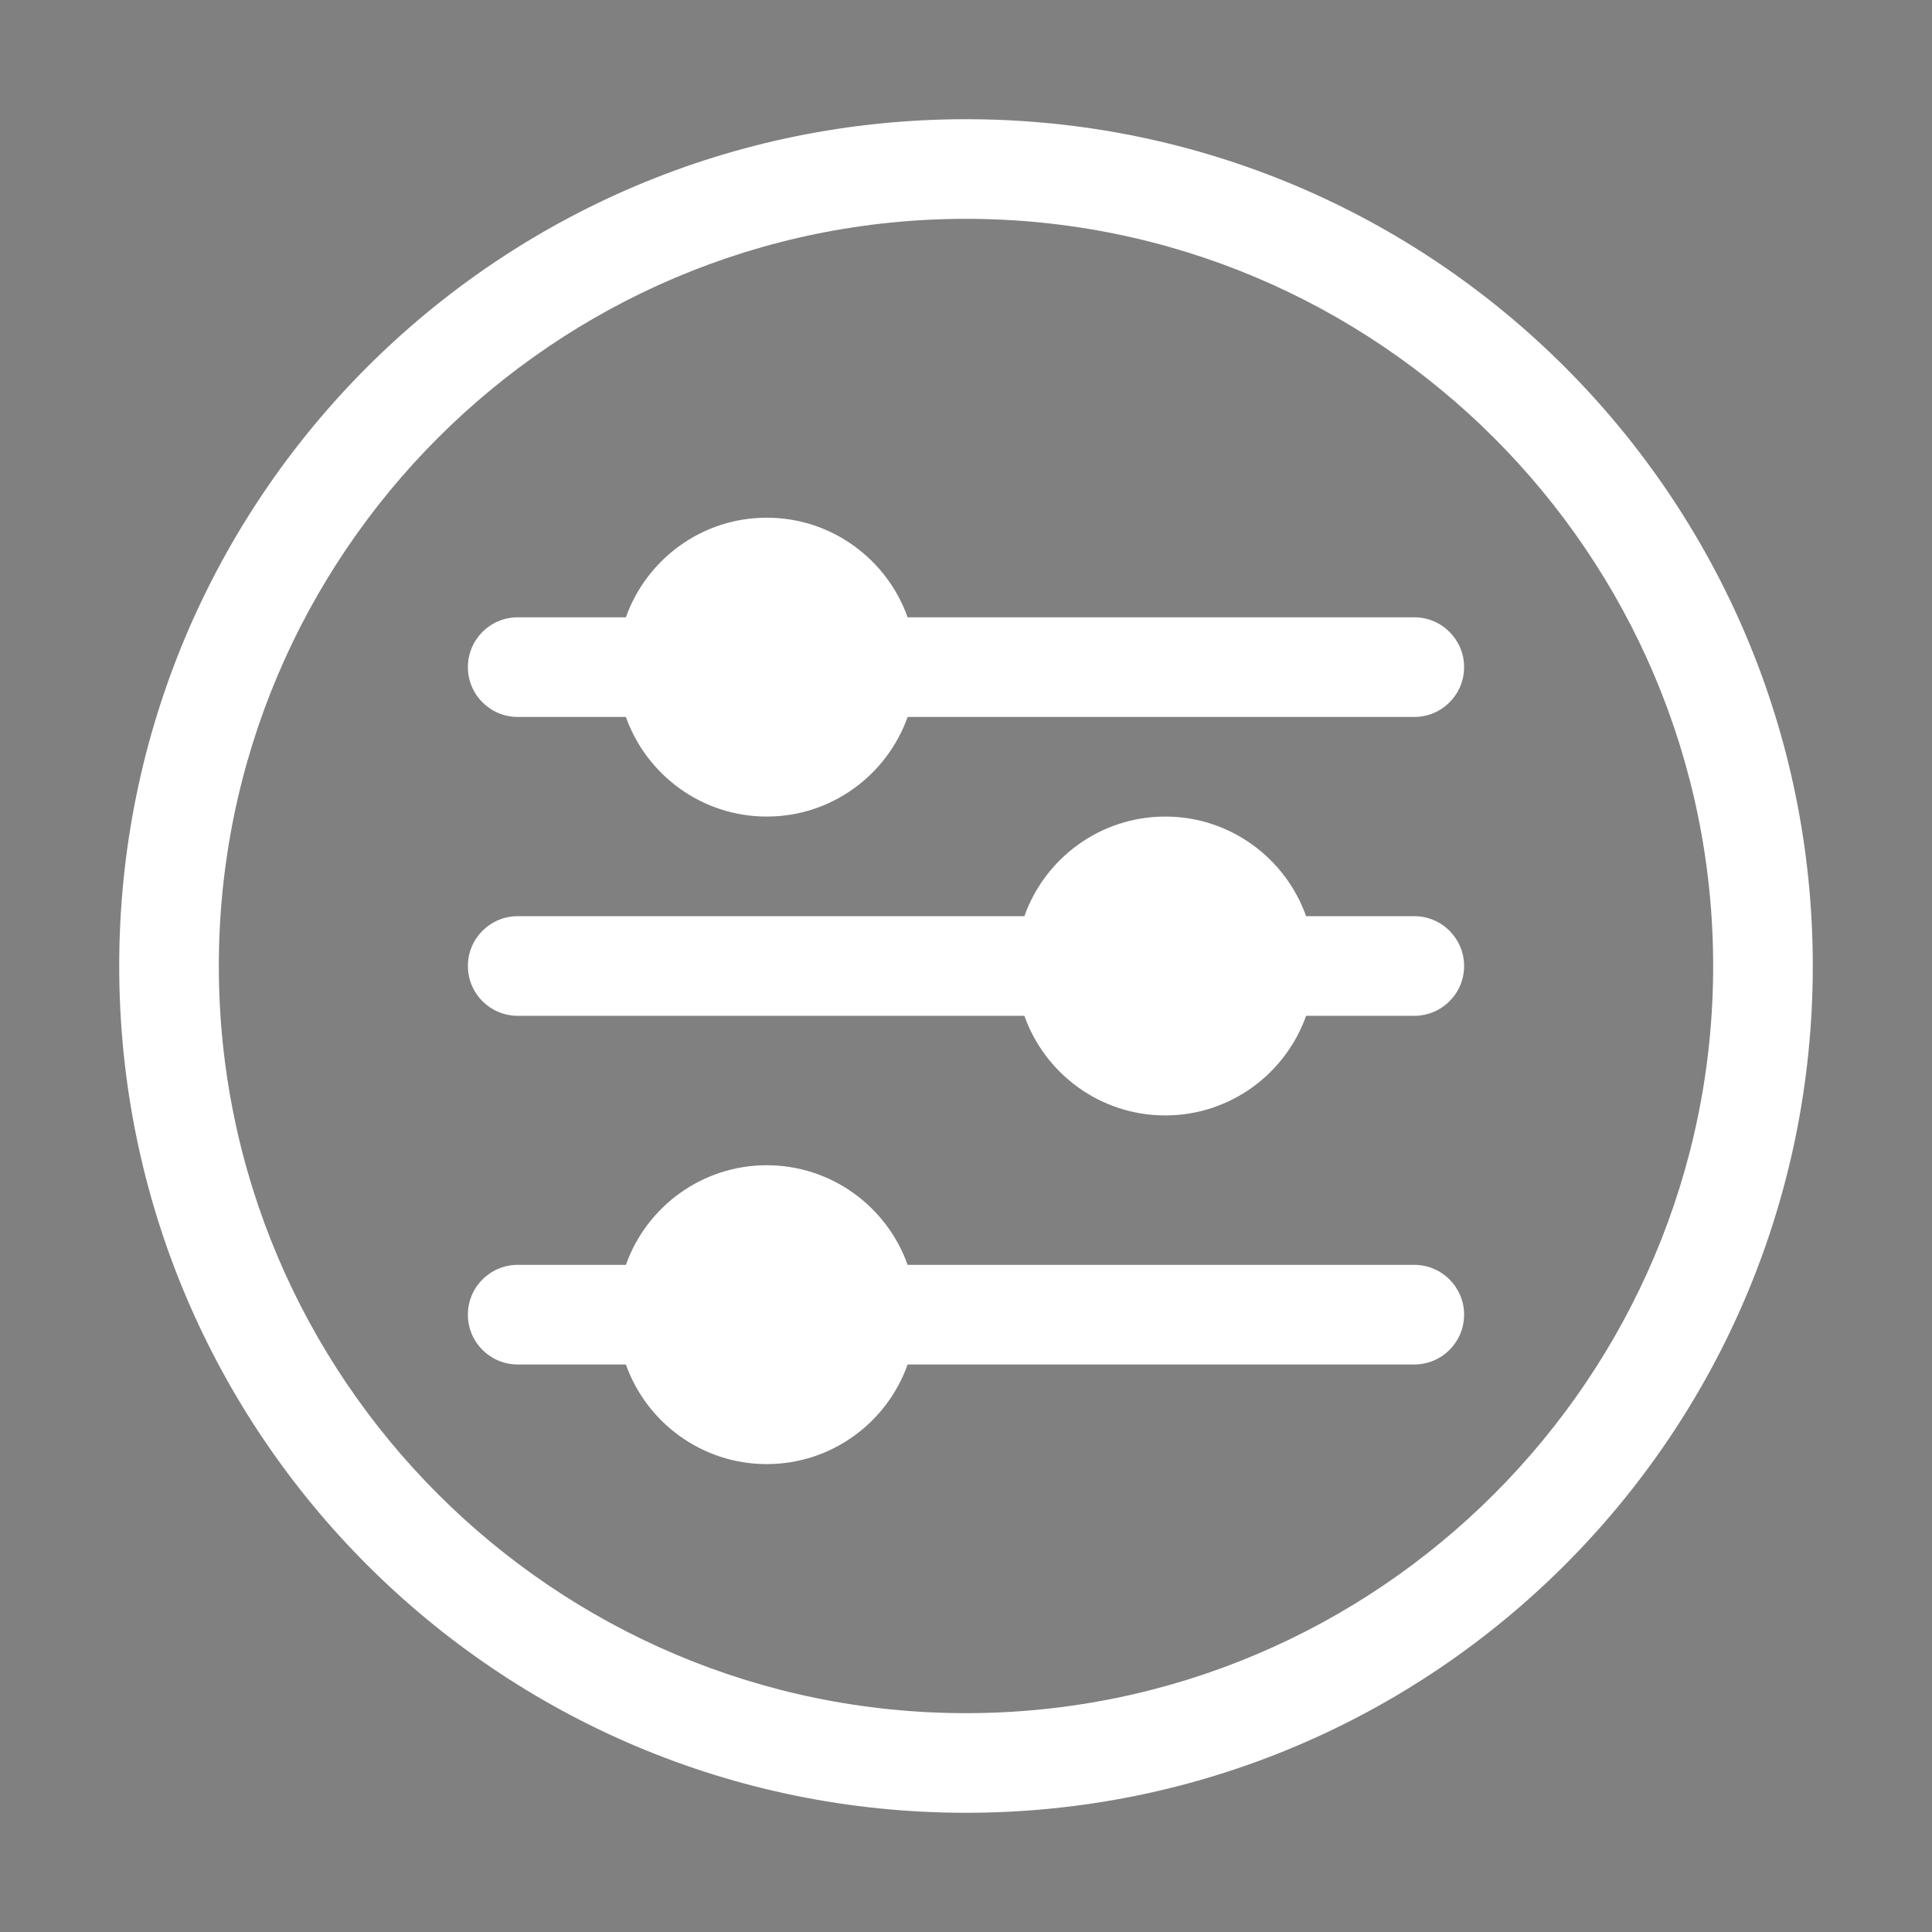 <svg version="1.0" preserveAspectRatio="xMidYMid meet" height="1080" viewBox="0 0 810 810" zoomAndPan="magnify" width="1080" xmlns:xlink="http://www.w3.org/1999/xlink" xmlns="http://www.w3.org/2000/svg"><rect x="0" y="0" width="810" height="810" fill="#808080" stroke="none"/><defs><g></g><clipPath id="88762e6fb5"><path clip-rule="nonzero" d="M 49.98 49.98 L 760.23 49.98 L 760.23 760.23 L 49.98 760.23 Z M 49.98 49.98"></path></clipPath></defs><g fill-opacity="1" fill="#000000"><g transform="translate(430.841, 420.796)"><g><path d="M 0.734 -6.516 L 1.891 -6.516 L 1.891 -3.922 L 4.938 -3.922 L 4.938 -6.516 L 6.094 -6.516 L 6.094 0 L 4.938 0 L 4.938 -2.875 L 1.891 -2.875 L 1.891 0 L 0.734 0 Z M 0.734 -6.516"></path></g></g></g><g fill-opacity="1" fill="#000000"><g transform="translate(437.66, 420.796)"><g><path d="M 1.516 -1.828 C 1.547 -1.492 1.672 -1.234 1.891 -1.047 C 2.117 -0.859 2.391 -0.766 2.703 -0.766 C 2.973 -0.766 3.203 -0.82 3.391 -0.938 C 3.578 -1.051 3.742 -1.195 3.891 -1.375 L 4.672 -0.766 C 4.41 -0.453 4.117 -0.227 3.797 -0.094 C 3.484 0.039 3.156 0.109 2.812 0.109 C 2.477 0.109 2.16 0.055 1.859 -0.047 C 1.566 -0.16 1.312 -0.316 1.094 -0.516 C 0.883 -0.723 0.719 -0.969 0.594 -1.25 C 0.469 -1.539 0.406 -1.859 0.406 -2.203 C 0.406 -2.555 0.469 -2.875 0.594 -3.156 C 0.719 -3.445 0.883 -3.691 1.094 -3.891 C 1.312 -4.098 1.566 -4.254 1.859 -4.359 C 2.16 -4.473 2.477 -4.531 2.812 -4.531 C 3.113 -4.531 3.391 -4.473 3.641 -4.359 C 3.898 -4.254 4.117 -4.098 4.297 -3.891 C 4.484 -3.691 4.625 -3.441 4.719 -3.141 C 4.82 -2.848 4.875 -2.508 4.875 -2.125 L 4.875 -1.828 Z M 3.766 -2.656 C 3.766 -2.977 3.664 -3.234 3.469 -3.422 C 3.27 -3.609 3 -3.703 2.656 -3.703 C 2.32 -3.703 2.055 -3.602 1.859 -3.406 C 1.672 -3.219 1.555 -2.969 1.516 -2.656 Z M 3.766 -2.656"></path></g></g></g><g fill-opacity="1" fill="#000000"><g transform="translate(442.941, 420.796)"><g><path d="M 3.391 -0.609 L 3.359 -0.609 C 3.203 -0.359 3 -0.176 2.75 -0.062 C 2.508 0.051 2.238 0.109 1.938 0.109 C 1.738 0.109 1.539 0.078 1.344 0.016 C 1.156 -0.035 0.984 -0.113 0.828 -0.219 C 0.68 -0.332 0.562 -0.473 0.469 -0.641 C 0.375 -0.805 0.328 -1 0.328 -1.219 C 0.328 -1.457 0.367 -1.66 0.453 -1.828 C 0.547 -1.992 0.66 -2.133 0.797 -2.25 C 0.941 -2.363 1.109 -2.453 1.297 -2.516 C 1.492 -2.586 1.691 -2.641 1.891 -2.672 C 2.098 -2.703 2.305 -2.723 2.516 -2.734 C 2.723 -2.742 2.922 -2.75 3.109 -2.75 L 3.391 -2.75 L 3.391 -2.875 C 3.391 -3.145 3.289 -3.348 3.094 -3.484 C 2.906 -3.629 2.664 -3.703 2.375 -3.703 C 2.145 -3.703 1.926 -3.66 1.719 -3.578 C 1.52 -3.492 1.348 -3.379 1.203 -3.234 L 0.609 -3.812 C 0.859 -4.07 1.145 -4.254 1.469 -4.359 C 1.801 -4.473 2.145 -4.531 2.5 -4.531 C 2.812 -4.531 3.07 -4.492 3.281 -4.422 C 3.5 -4.348 3.676 -4.254 3.812 -4.141 C 3.957 -4.035 4.066 -3.91 4.141 -3.766 C 4.223 -3.617 4.281 -3.473 4.312 -3.328 C 4.344 -3.18 4.359 -3.039 4.359 -2.906 C 4.367 -2.77 4.375 -2.648 4.375 -2.547 L 4.375 0 L 3.391 0 Z M 3.328 -1.984 L 3.094 -1.984 C 2.938 -1.984 2.766 -1.973 2.578 -1.953 C 2.391 -1.941 2.207 -1.91 2.031 -1.859 C 1.863 -1.816 1.723 -1.75 1.609 -1.656 C 1.492 -1.57 1.438 -1.453 1.438 -1.297 C 1.438 -1.191 1.457 -1.102 1.5 -1.031 C 1.551 -0.957 1.613 -0.895 1.688 -0.844 C 1.758 -0.801 1.844 -0.77 1.938 -0.75 C 2.031 -0.727 2.117 -0.719 2.203 -0.719 C 2.586 -0.719 2.867 -0.805 3.047 -0.984 C 3.234 -1.172 3.328 -1.422 3.328 -1.734 Z M 3.328 -1.984"></path></g></g></g><g fill-opacity="1" fill="#000000"><g transform="translate(447.882, 420.796)"><g><path d="M 4.125 -0.656 L 4.109 -0.656 C 3.941 -0.383 3.723 -0.188 3.453 -0.062 C 3.191 0.051 2.906 0.109 2.594 0.109 C 2.25 0.109 1.941 0.051 1.672 -0.062 C 1.398 -0.188 1.172 -0.352 0.984 -0.562 C 0.797 -0.77 0.648 -1.016 0.547 -1.297 C 0.453 -1.578 0.406 -1.879 0.406 -2.203 C 0.406 -2.535 0.457 -2.844 0.562 -3.125 C 0.664 -3.406 0.812 -3.648 1 -3.859 C 1.188 -4.066 1.41 -4.227 1.672 -4.344 C 1.941 -4.469 2.234 -4.531 2.547 -4.531 C 2.754 -4.531 2.938 -4.508 3.094 -4.469 C 3.25 -4.426 3.391 -4.367 3.516 -4.297 C 3.641 -4.234 3.742 -4.16 3.828 -4.078 C 3.91 -4.004 3.984 -3.93 4.047 -3.859 L 4.062 -3.859 L 4.062 -6.953 L 5.172 -6.953 L 5.172 0 L 4.125 0 Z M 1.516 -2.203 C 1.516 -2.035 1.539 -1.867 1.594 -1.703 C 1.656 -1.547 1.742 -1.406 1.859 -1.281 C 1.973 -1.164 2.109 -1.07 2.266 -1 C 2.422 -0.926 2.602 -0.891 2.812 -0.891 C 3.008 -0.891 3.188 -0.926 3.344 -1 C 3.508 -1.07 3.648 -1.164 3.766 -1.281 C 3.879 -1.406 3.961 -1.547 4.016 -1.703 C 4.078 -1.867 4.109 -2.035 4.109 -2.203 C 4.109 -2.379 4.078 -2.547 4.016 -2.703 C 3.961 -2.859 3.879 -3 3.766 -3.125 C 3.648 -3.25 3.508 -3.348 3.344 -3.422 C 3.188 -3.492 3.008 -3.531 2.812 -3.531 C 2.602 -3.531 2.422 -3.492 2.266 -3.422 C 2.109 -3.348 1.973 -3.25 1.859 -3.125 C 1.742 -3 1.656 -2.859 1.594 -2.703 C 1.539 -2.547 1.516 -2.379 1.516 -2.203 Z M 1.516 -2.203"></path></g></g></g><g fill-opacity="1" fill="#000000"><g transform="translate(453.679, 420.796)"><g><path d="M 0.641 -4.422 L 1.75 -4.422 L 1.75 0 L 0.641 0 Z M 0.484 -5.922 C 0.484 -6.098 0.551 -6.25 0.688 -6.375 C 0.82 -6.508 0.988 -6.578 1.188 -6.578 C 1.383 -6.578 1.551 -6.516 1.688 -6.391 C 1.832 -6.266 1.906 -6.109 1.906 -5.922 C 1.906 -5.723 1.832 -5.562 1.688 -5.438 C 1.551 -5.312 1.383 -5.25 1.188 -5.25 C 0.988 -5.25 0.82 -5.316 0.688 -5.453 C 0.551 -5.586 0.484 -5.742 0.484 -5.922 Z M 0.484 -5.922"></path></g></g></g><g fill-opacity="1" fill="#000000"><g transform="translate(456.071, 420.796)"><g><path d="M 0.625 -4.422 L 1.672 -4.422 L 1.672 -3.703 L 1.688 -3.703 C 1.789 -3.93 1.953 -4.125 2.172 -4.281 C 2.391 -4.445 2.68 -4.531 3.047 -4.531 C 3.336 -4.531 3.586 -4.477 3.797 -4.375 C 4.004 -4.281 4.172 -4.148 4.297 -3.984 C 4.422 -3.828 4.508 -3.645 4.562 -3.438 C 4.625 -3.227 4.656 -3.008 4.656 -2.781 L 4.656 0 L 3.547 0 L 3.547 -2.234 C 3.547 -2.359 3.539 -2.492 3.531 -2.641 C 3.52 -2.797 3.488 -2.938 3.438 -3.062 C 3.383 -3.195 3.301 -3.305 3.188 -3.391 C 3.082 -3.484 2.938 -3.531 2.75 -3.531 C 2.562 -3.531 2.406 -3.5 2.281 -3.438 C 2.156 -3.375 2.051 -3.289 1.969 -3.188 C 1.883 -3.082 1.82 -2.961 1.781 -2.828 C 1.75 -2.691 1.734 -2.551 1.734 -2.406 L 1.734 0 L 0.625 0 Z M 0.625 -4.422"></path></g></g></g><g fill-opacity="1" fill="#000000"><g transform="translate(461.353, 420.796)"><g><path d="M 5.172 -4.422 L 5.172 -0.391 C 5.172 0.004 5.117 0.363 5.016 0.688 C 4.922 1.008 4.77 1.281 4.562 1.5 C 4.363 1.727 4.109 1.898 3.797 2.016 C 3.484 2.141 3.109 2.203 2.672 2.203 C 2.266 2.203 1.875 2.148 1.5 2.047 C 1.133 1.941 0.797 1.754 0.484 1.484 L 1.156 0.578 C 1.375 0.785 1.602 0.941 1.844 1.047 C 2.082 1.16 2.359 1.219 2.672 1.219 C 2.93 1.219 3.148 1.18 3.328 1.109 C 3.516 1.035 3.66 0.93 3.766 0.797 C 3.879 0.672 3.957 0.516 4 0.328 C 4.039 0.148 4.062 -0.047 4.062 -0.266 L 4.062 -0.594 L 4.047 -0.594 C 3.891 -0.375 3.676 -0.207 3.406 -0.094 C 3.145 0.008 2.879 0.062 2.609 0.062 C 2.273 0.062 1.973 0.004 1.703 -0.109 C 1.43 -0.234 1.195 -0.395 1 -0.594 C 0.812 -0.801 0.664 -1.039 0.562 -1.312 C 0.457 -1.594 0.406 -1.891 0.406 -2.203 C 0.406 -2.535 0.453 -2.844 0.547 -3.125 C 0.648 -3.406 0.797 -3.648 0.984 -3.859 C 1.172 -4.066 1.398 -4.227 1.672 -4.344 C 1.941 -4.469 2.25 -4.531 2.594 -4.531 C 2.906 -4.531 3.191 -4.469 3.453 -4.344 C 3.723 -4.219 3.941 -4.02 4.109 -3.75 L 4.125 -3.75 L 4.125 -4.422 Z M 2.812 -3.531 C 2.613 -3.531 2.438 -3.5 2.281 -3.438 C 2.125 -3.375 1.988 -3.285 1.875 -3.172 C 1.758 -3.055 1.672 -2.914 1.609 -2.75 C 1.547 -2.594 1.516 -2.414 1.516 -2.219 C 1.516 -2.039 1.547 -1.875 1.609 -1.719 C 1.672 -1.562 1.758 -1.426 1.875 -1.312 C 1.988 -1.195 2.125 -1.102 2.281 -1.031 C 2.445 -0.969 2.625 -0.938 2.812 -0.938 C 3.008 -0.938 3.188 -0.969 3.344 -1.031 C 3.508 -1.102 3.648 -1.195 3.766 -1.312 C 3.879 -1.426 3.969 -1.562 4.031 -1.719 C 4.094 -1.875 4.125 -2.047 4.125 -2.234 C 4.125 -2.617 4.004 -2.93 3.766 -3.172 C 3.535 -3.41 3.219 -3.531 2.812 -3.531 Z M 2.812 -3.531"></path></g></g></g><g clip-path="url(#88762e6fb5)"><path fill-rule="nonzero" fill-opacity="1" d="M 405 49.98 C 208.789 49.98 49.98 208.762 49.98 405 C 49.98 601.207 208.762 760.02 405 760.02 C 601.207 760.02 760.02 601.234 760.02 405 C 760.02 208.789 601.234 49.98 405 49.98 Z M 405 718.25 C 232.27 718.25 91.746 577.727 91.746 405 C 91.746 232.27 232.27 91.746 405 91.746 C 577.727 91.746 718.25 232.27 718.25 405 C 718.25 577.727 577.727 718.25 405 718.25 Z M 405 718.25" fill="#ffffff"></path></g><path fill-rule="nonzero" fill-opacity="1" d="M 592.949 530.301 L 380.523 530.301 C 371.902 505.992 348.688 488.531 321.465 488.531 C 294.238 488.531 271.027 505.992 262.406 530.301 L 217.047 530.301 C 205.512 530.301 196.164 539.648 196.164 551.184 C 196.164 562.715 205.512 572.066 217.047 572.066 L 262.406 572.066 C 271.027 596.375 294.238 613.832 321.465 613.832 C 348.688 613.832 371.902 596.375 380.523 572.066 L 592.949 572.066 C 604.484 572.066 613.832 562.715 613.832 551.184 C 613.832 539.648 604.484 530.301 592.949 530.301 Z M 592.949 530.301" fill="#ffffff"></path><path fill-rule="nonzero" fill-opacity="1" d="M 592.949 258.812 L 380.523 258.812 C 371.902 234.508 348.688 217.047 321.465 217.047 C 294.238 217.047 271.027 234.508 262.406 258.812 L 217.047 258.812 C 205.512 258.812 196.164 268.164 196.164 279.695 C 196.164 291.23 205.512 300.582 217.047 300.582 L 262.406 300.582 C 271.027 324.887 294.238 342.348 321.465 342.348 C 348.688 342.348 371.902 324.887 380.523 300.582 L 592.949 300.582 C 604.484 300.582 613.832 291.23 613.832 279.695 C 613.832 268.164 604.484 258.812 592.949 258.812 Z M 592.949 258.812" fill="#ffffff"></path><path fill-rule="nonzero" fill-opacity="1" d="M 592.949 384.113 L 547.59 384.113 C 538.969 359.809 515.758 342.348 488.531 342.348 C 461.309 342.348 438.094 359.809 429.473 384.113 L 217.047 384.113 C 205.512 384.113 196.164 393.465 196.164 405 C 196.164 416.531 205.512 425.883 217.047 425.883 L 429.473 425.883 C 438.094 450.188 461.309 467.648 488.531 467.648 C 515.758 467.648 538.969 450.188 547.59 425.883 L 592.949 425.883 C 604.484 425.883 613.832 416.531 613.832 405 C 613.832 393.465 604.484 384.113 592.949 384.113 Z M 592.949 384.113" fill="#ffffff"></path></svg>